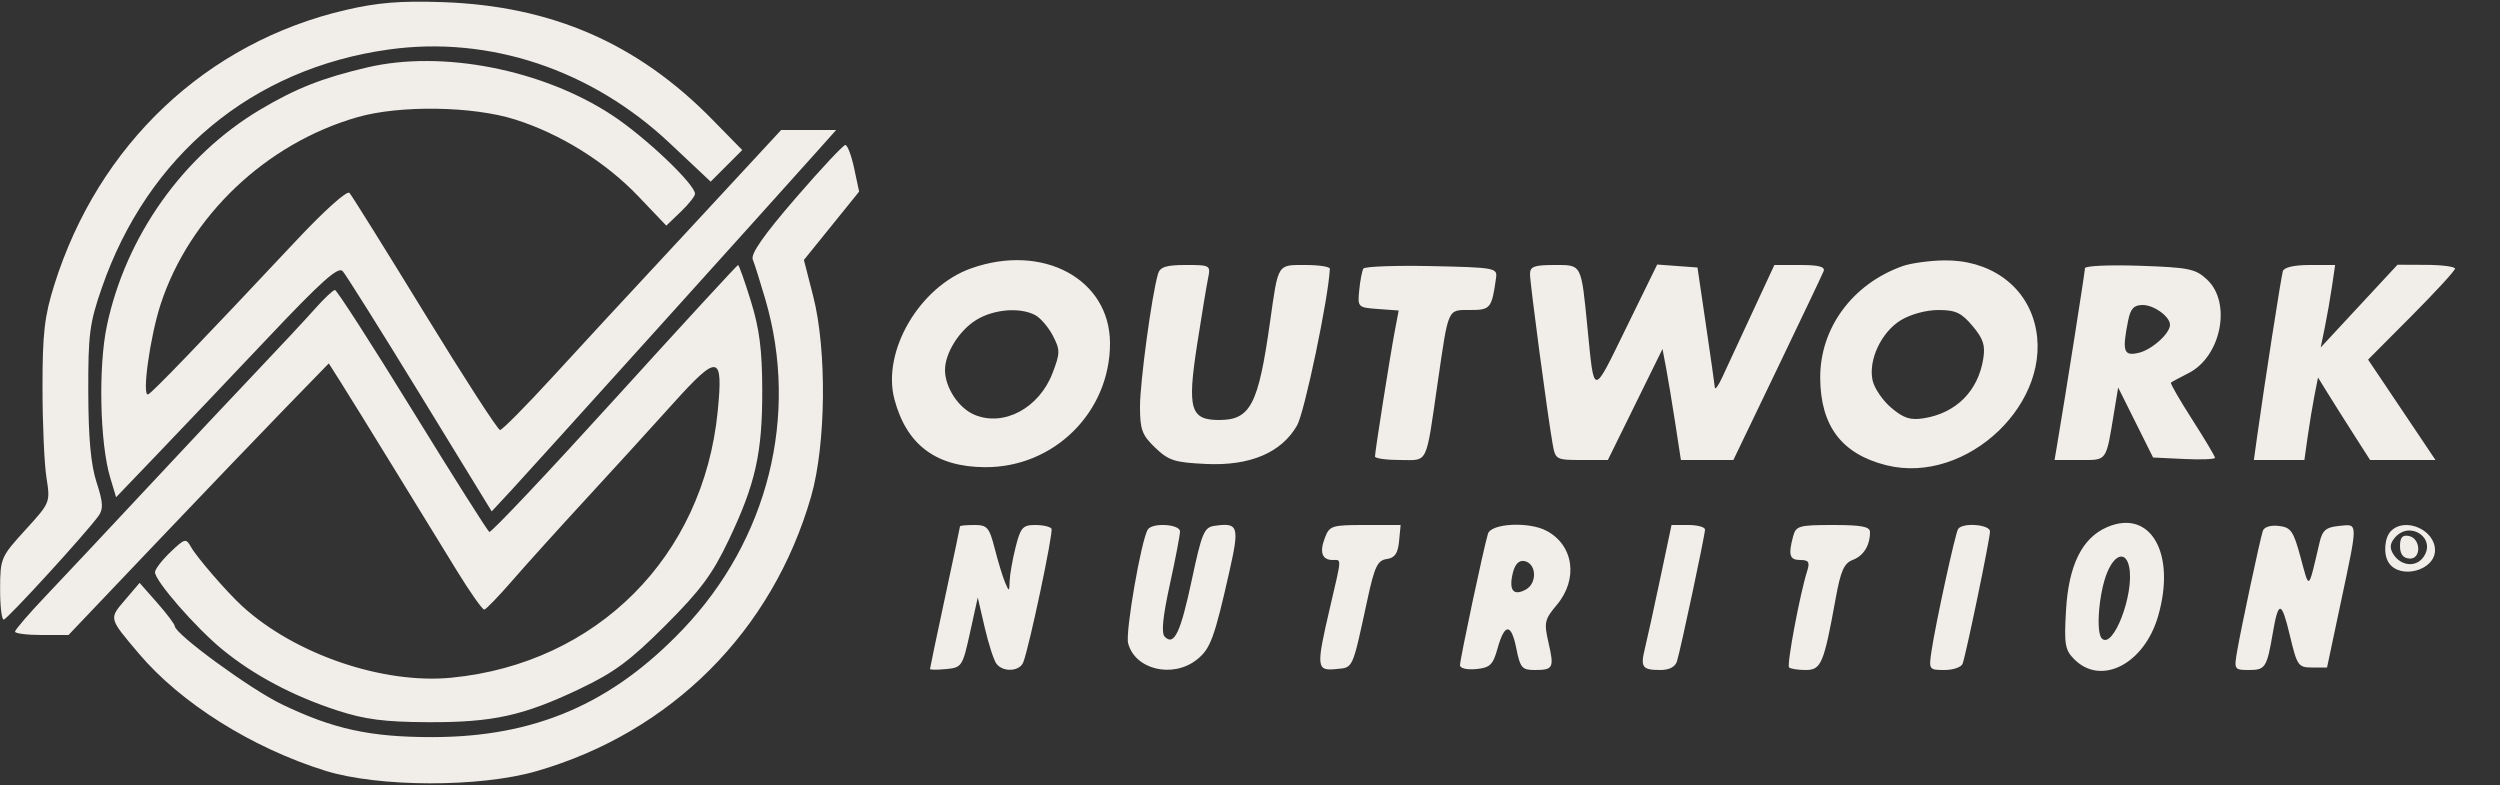 <svg width="500" height="157" viewBox="0 0 500 157" fill="none" xmlns="http://www.w3.org/2000/svg">
<rect x="0" y="0" width="500" height="157" fill="#333333" stroke="none"/>
<path fill-rule="evenodd" clip-rule="evenodd" d="M69.127 1.999C41.269 8.483 19.668 28.87 10.851 57C8.888 63.261 8.5 66.647 8.5 77.5C8.5 84.65 8.855 92.75 9.288 95.5C10.076 100.498 10.074 100.503 5.061 106C0.171 111.362 0.045 111.657 0.023 117.75C0.01 121.188 0.337 123.964 0.75 123.92C1.487 123.842 17.333 106.505 19.721 103.164C20.696 101.798 20.616 100.457 19.318 96.478C18.171 92.959 17.684 87.689 17.656 78.5C17.62 66.871 17.904 64.668 20.348 57.61C29.545 31.048 50.426 13.702 77.786 9.897C97.878 7.102 118.303 13.915 133.943 28.628L142.131 36.331L145.29 33.171L148.449 30.012L142.475 23.916C127.513 8.65 110.333 1.173 88.5 0.426C80.081 0.138 75.536 0.507 69.127 1.999ZM73.5 13.471C64.5 15.576 59.189 17.669 52 21.946C36.64 31.083 25.177 47.239 21.385 65.094C19.641 73.305 19.965 88.569 22.029 95.473L23.217 99.445L31.358 90.956C35.836 86.287 45.776 75.829 53.446 67.716C64.366 56.166 67.642 53.239 68.541 54.232C69.172 54.929 76.136 66.026 84.015 78.89L98.342 102.28L102.421 97.886C106.018 94.011 153.447 41.437 163.437 30.25L167.233 26H161.73H156.227L138.87 44.75C129.324 55.063 121.285 63.725 121.007 64C120.728 64.275 116.068 69.338 110.65 75.25C105.233 81.163 100.443 86 100.007 86C99.57 86 92.804 75.537 84.97 62.75C77.137 49.962 70.352 39.085 69.892 38.579C69.411 38.048 64.915 42.073 59.28 48.079C40.188 68.43 30.489 78.505 29.638 78.871C28.324 79.436 30 67.329 32.137 60.822C37.924 43.193 53.204 28.678 71.5 23.43C79.966 21.002 94.529 21.216 103 23.893C112.07 26.759 121.128 32.405 127.683 39.278L133.26 45.125L136.13 42.375C137.709 40.863 139 39.241 139 38.77C139 36.834 129.024 27.37 122.401 23.024C108.483 13.889 88.445 9.975 73.5 13.471ZM159.102 39.652C152.724 47.036 150.103 50.794 150.556 51.902C150.915 52.781 152.049 56.379 153.076 59.898C159.851 83.11 153.629 107.977 136.571 125.867C122.347 140.785 106.993 147.395 86.5 147.421C74.047 147.437 66.654 145.823 56.289 140.824C50.059 137.82 35.049 126.852 34.958 125.238C34.935 124.832 33.343 122.717 31.419 120.538L27.922 116.576L25.019 119.978C21.766 123.789 21.703 123.543 27.79 130.737C36.155 140.623 50.395 149.572 65.035 154.142C75.689 157.468 95.96 157.512 107.299 154.234C134.284 146.433 154.477 126.234 162.224 99.291C165.202 88.934 165.399 70.009 162.641 59.245L160.782 51.991L166.304 45.156L171.826 38.322L170.832 33.661C170.285 31.097 169.492 29 169.07 29C168.647 29 164.162 33.793 159.102 39.652ZM194.243 53.664C183.909 57.322 176.323 70.281 178.893 79.889C181.325 88.984 187.208 93.382 197.013 93.436C210.81 93.512 222 82.426 222 68.68C222 55.832 208.6 48.583 194.243 53.664ZM380.5 53.227C370.462 56.805 363.971 65.644 364.042 75.635C364.11 85.202 368.355 90.801 377.233 93.037C393.413 97.111 411.052 80.219 406.913 64.615C404.856 56.861 397.749 51.945 388.79 52.079C385.88 52.122 382.15 52.639 380.5 53.227ZM122.894 79.876C109.477 94.658 98.213 106.588 97.863 106.387C97.513 106.186 90.574 95.217 82.444 82.011C74.315 68.805 67.361 58 66.992 58C66.623 58 64.827 59.688 63 61.75C61.173 63.813 56.038 69.326 51.589 74.002C47.14 78.678 37.204 89.253 29.509 97.502C21.813 105.751 12.701 115.461 9.259 119.08C5.816 122.699 3 125.962 3 126.33C3 126.699 5.408 127 8.351 127H13.702L31.067 108.75C40.618 98.712 52.331 86.49 57.096 81.59L65.759 72.679L68.238 76.59C69.601 78.74 74.306 86.35 78.693 93.5C83.08 100.65 88.815 109.987 91.438 114.25C94.061 118.513 96.498 121.963 96.854 121.918C97.209 121.873 99.712 119.286 102.416 116.168C105.12 113.051 111.689 105.775 117.014 100C122.338 94.225 130.235 85.566 134.562 80.758C143.656 70.654 144.67 70.823 143.544 82.254C140.677 111.345 119.373 132.674 90.324 135.537C76.633 136.886 59.05 130.893 48.5 121.283C45.438 118.494 39.379 111.5 38.195 109.387C37.195 107.603 36.97 107.66 34.069 110.437C32.381 112.052 31 113.856 31 114.444C31 116.181 39.105 125.486 44.428 129.861C50.703 135.018 58.615 139.217 67.5 142.105C72.983 143.888 76.883 144.393 85.5 144.436C98.545 144.501 104.602 143.175 115.963 137.766C122.864 134.48 126.021 132.141 133.081 125.081C140.141 118.021 142.48 114.864 145.766 107.963C151.107 96.744 152.48 90.592 152.45 78C152.431 69.999 151.892 65.775 150.184 60.25C148.951 56.263 147.795 53 147.615 53C147.435 53 136.311 65.094 122.894 79.876ZM231.608 54.75C230.39 58.796 228 76.384 228 81.302C228 85.931 228.398 87.007 231.048 89.546C233.742 92.127 234.931 92.504 241.298 92.795C250.027 93.194 256.288 90.531 259.412 85.092C260.908 82.486 265.729 59.441 265.968 53.75C265.986 53.337 263.78 53 261.067 53C255.406 53 255.678 52.558 253.992 64.5C251.667 80.972 250.088 84 243.824 84C238.07 84 237.428 81.794 239.426 68.899C240.312 63.179 241.289 57.263 241.598 55.75C242.151 53.041 242.084 53 237.147 53C233.241 53 232.019 53.386 231.608 54.75ZM272.676 53.722C272.413 54.15 272.041 56.075 271.849 58C271.505 61.45 271.559 61.504 275.618 61.801L279.736 62.102L278.942 66.301C277.991 71.327 275 90.292 275 91.294C275 91.682 277.241 92 279.981 92C285.733 92 285.099 93.3 287.541 76.5C289.739 61.38 289.461 62 294.048 62C298.108 62 298.362 61.681 299.222 55.5C299.486 53.599 298.848 53.486 286.327 53.222C279.081 53.068 272.938 53.293 272.676 53.722ZM306 54.811C306 56.681 309.502 82.988 310.518 88.75C311.078 91.93 311.203 92 316.332 92H321.573L327.036 80.899L332.5 69.797L333.228 73.649C333.628 75.767 334.456 80.763 335.068 84.75L336.181 92H341.428H346.674L355.447 73.75C360.272 63.712 364.443 54.938 364.717 54.25C365.076 53.347 363.778 53 360.044 53H354.873L350.347 62.75C347.858 68.112 345.197 73.85 344.433 75.5C343.67 77.15 343.009 78.05 342.965 77.5C342.921 76.95 342.123 71.325 341.19 65L339.496 53.5L335.467 53.203L331.439 52.906L325.274 65.501C318.434 79.474 318.875 79.474 317.489 65.5C316.215 52.645 316.402 53 310.889 53C306.837 53 306 53.31 306 54.811ZM416.994 53.639C416.989 54.383 413.056 79.336 411.46 88.75L410.909 92H415.936C421.5 92 421.156 92.477 422.806 82.5L423.633 77.5L427.124 84.5L430.615 91.5L436.807 91.798C440.213 91.961 443 91.854 443 91.558C443 91.262 440.948 87.818 438.439 83.905C435.93 79.991 434.018 76.669 434.189 76.522C434.36 76.375 435.955 75.515 437.733 74.61C444.23 71.306 446.359 60.565 441.434 55.938C439.109 53.754 437.839 53.492 427.934 53.153C421.92 52.947 416.997 53.166 416.994 53.639ZM456.566 54.25C456.215 55.434 452.856 77.032 451.434 87.25L450.773 92H455.825H460.877L461.548 87.25C461.917 84.638 462.531 80.925 462.912 79L463.605 75.5L465.455 78.5C466.472 80.15 468.815 83.862 470.662 86.75L474.02 92H480.558H487.096L483.913 87.25C482.162 84.638 479.129 80.121 477.173 77.213L473.616 71.925L482.308 63.193C487.089 58.39 491 54.132 491 53.73C491 53.329 488.413 52.988 485.25 52.973L479.5 52.946L471.818 61.223L464.136 69.5L464.958 65.5C465.41 63.3 466.06 59.587 466.402 57.25L467.024 53H461.98C458.81 53 456.799 53.464 456.566 54.25ZM425.625 64.125C424.392 70.289 424.72 71.283 427.75 70.566C430.375 69.944 434 66.694 434 64.961C434 63.326 430.801 61 428.554 61C426.774 61 426.108 61.71 425.625 64.125ZM195.299 63.96C191.854 66.06 189 70.609 189 74C189 77.511 191.735 81.648 194.933 82.972C200.782 85.395 207.839 81.606 210.511 74.61C212.045 70.594 212.05 69.998 210.579 67.152C209.699 65.451 208.114 63.596 207.055 63.03C204.033 61.412 198.797 61.826 195.299 63.96ZM380.19 64.026C376.255 66.425 373.624 72.013 374.517 76.077C374.863 77.655 376.552 80.128 378.268 81.572C380.754 83.664 382.083 84.086 384.8 83.645C391.227 82.602 395.602 78.227 396.645 71.8C397.088 69.07 396.663 67.752 394.51 65.195C392.279 62.542 391.116 62.001 387.661 62.004C385.254 62.006 382.105 62.858 380.19 64.026ZM421.401 105.436C416.415 107.593 413.725 113.039 413.205 122.028C412.806 128.91 412.99 129.99 414.879 131.879C420.234 137.234 428.838 132.806 431.611 123.267C435.27 110.68 430.109 101.668 421.401 105.436ZM192 105.263C192 105.408 190.65 111.815 189 119.5C187.35 127.185 186 133.621 186 133.8C186 133.98 187.455 133.986 189.234 133.813C192.37 133.51 192.515 133.287 194.01 126.5L195.552 119.5L196.944 125.5C197.709 128.8 198.765 132.063 199.29 132.75C200.626 134.499 203.944 134.31 204.66 132.444C205.887 129.245 210.698 106.471 210.298 105.75C210.069 105.338 208.612 105 207.06 105C204.555 105 204.112 105.499 203.119 109.443C202.503 111.886 201.97 114.924 201.932 116.193C201.868 118.37 201.817 118.387 201.018 116.5C200.552 115.4 199.624 112.362 198.956 109.75C197.86 105.469 197.457 105 194.87 105C193.292 105 192 105.118 192 105.263ZM229.555 105.912C228.241 108.037 225.059 126.388 225.618 128.615C226.945 133.9 234.519 135.739 239.341 131.946C242.088 129.786 242.869 127.672 245.906 114.176C247.922 105.22 247.672 104.477 242.867 105.171C240.837 105.464 240.35 106.627 238.386 115.859C236.115 126.535 234.839 129.239 232.957 127.357C232.233 126.633 232.539 123.451 233.957 116.954C235.081 111.806 236 107.01 236 106.297C236 104.816 230.437 104.483 229.555 105.912ZM264.968 107.584C263.867 110.481 264.414 112 266.559 112C268.341 112 268.384 111.277 266 121.5C263.207 133.48 263.276 134.198 267.192 133.813C270.702 133.469 270.399 134.14 273.507 119.808C274.915 113.316 275.512 112.068 277.337 111.808C278.966 111.576 279.577 110.697 279.813 108.25L280.127 105H273.039C266.337 105 265.897 105.141 264.968 107.584ZM297.592 106.75C296.762 109.426 292 131.82 292 133.046C292 133.662 293.388 133.992 295.224 133.813C298.01 133.543 298.592 132.982 299.511 129.69C300.937 124.58 302.259 124.601 303.277 129.75C304.024 133.527 304.427 134 306.892 134C310.663 134 310.863 133.614 309.705 128.552C308.777 124.499 308.908 123.898 311.349 120.998C315.689 115.839 314.76 109.063 309.316 106.163C305.788 104.284 298.24 104.662 297.592 106.75ZM332.036 115.75C330.789 121.662 329.415 127.932 328.983 129.683C328.052 133.457 328.444 134 332.099 134C333.864 134 335.058 133.367 335.397 132.25C336.169 129.711 341 107.008 341 105.92C341 105.414 339.493 105 337.652 105H334.304L332.036 115.75ZM358.63 107.25C357.618 111.027 357.912 112 360.067 112C361.737 112 362.002 112.42 361.442 114.181C359.993 118.749 357.316 132.983 357.813 133.48C358.099 133.766 359.591 134 361.128 134C364.242 134 364.767 132.747 367.141 119.653C368.133 114.177 368.817 112.64 370.554 111.979C372.725 111.154 374 109.096 374 106.418C374 105.322 372.324 105 366.617 105C359.805 105 359.187 105.174 358.63 107.25ZM391.615 105.814C391.028 106.763 387.11 124.759 386.294 130.25C385.75 133.91 385.812 134 388.9 134C390.639 134 392.269 133.438 392.52 132.75C393.222 130.833 398 107.769 398 106.298C398 104.875 392.455 104.455 391.615 105.814ZM452.562 106.183C451.99 107.946 448.234 125.537 447.423 130.25C446.794 133.903 446.856 134 449.821 134C453.072 134 453.376 133.52 454.578 126.5C455.683 120.046 456.317 120.142 457.955 127.014C459.424 133.183 459.644 133.5 462.454 133.5H465.408L468.16 120.5C471.648 104.017 471.666 104.808 467.808 105.187C465.191 105.443 464.488 106.041 463.911 108.5C461.612 118.302 461.907 118.068 460.126 111.5C458.682 106.172 458.191 105.465 455.744 105.183C454.111 104.995 452.815 105.403 452.562 106.183ZM478.2 106.2C476.865 107.535 476.634 110.921 477.765 112.573C480.09 115.968 487 114.079 487 110.048C487 105.956 481.047 103.353 478.2 106.2ZM478.93 107.584C477.978 108.732 477.905 109.626 478.665 110.834C480.157 113.202 483.146 113.521 484.645 111.471C487.421 107.675 481.946 103.951 478.93 107.584ZM480 109.214C480 110.798 480.612 111.62 481.86 111.714C484.316 111.9 484.213 107.664 481.75 107.19C480.482 106.946 480 107.504 480 109.214ZM421.463 114.434C419.787 118.444 419.127 126.462 420.371 127.701C422.619 129.941 426.888 118.828 425.846 113.45C425.221 110.227 423.014 110.722 421.463 114.434ZM302.59 114.496C301.709 118.009 302.634 119.266 305.121 117.935C307.495 116.665 307.321 112.677 304.871 112.21C303.818 112.01 303.011 112.818 302.59 114.496Z" fill="#F1EEEA"/>
</svg>
